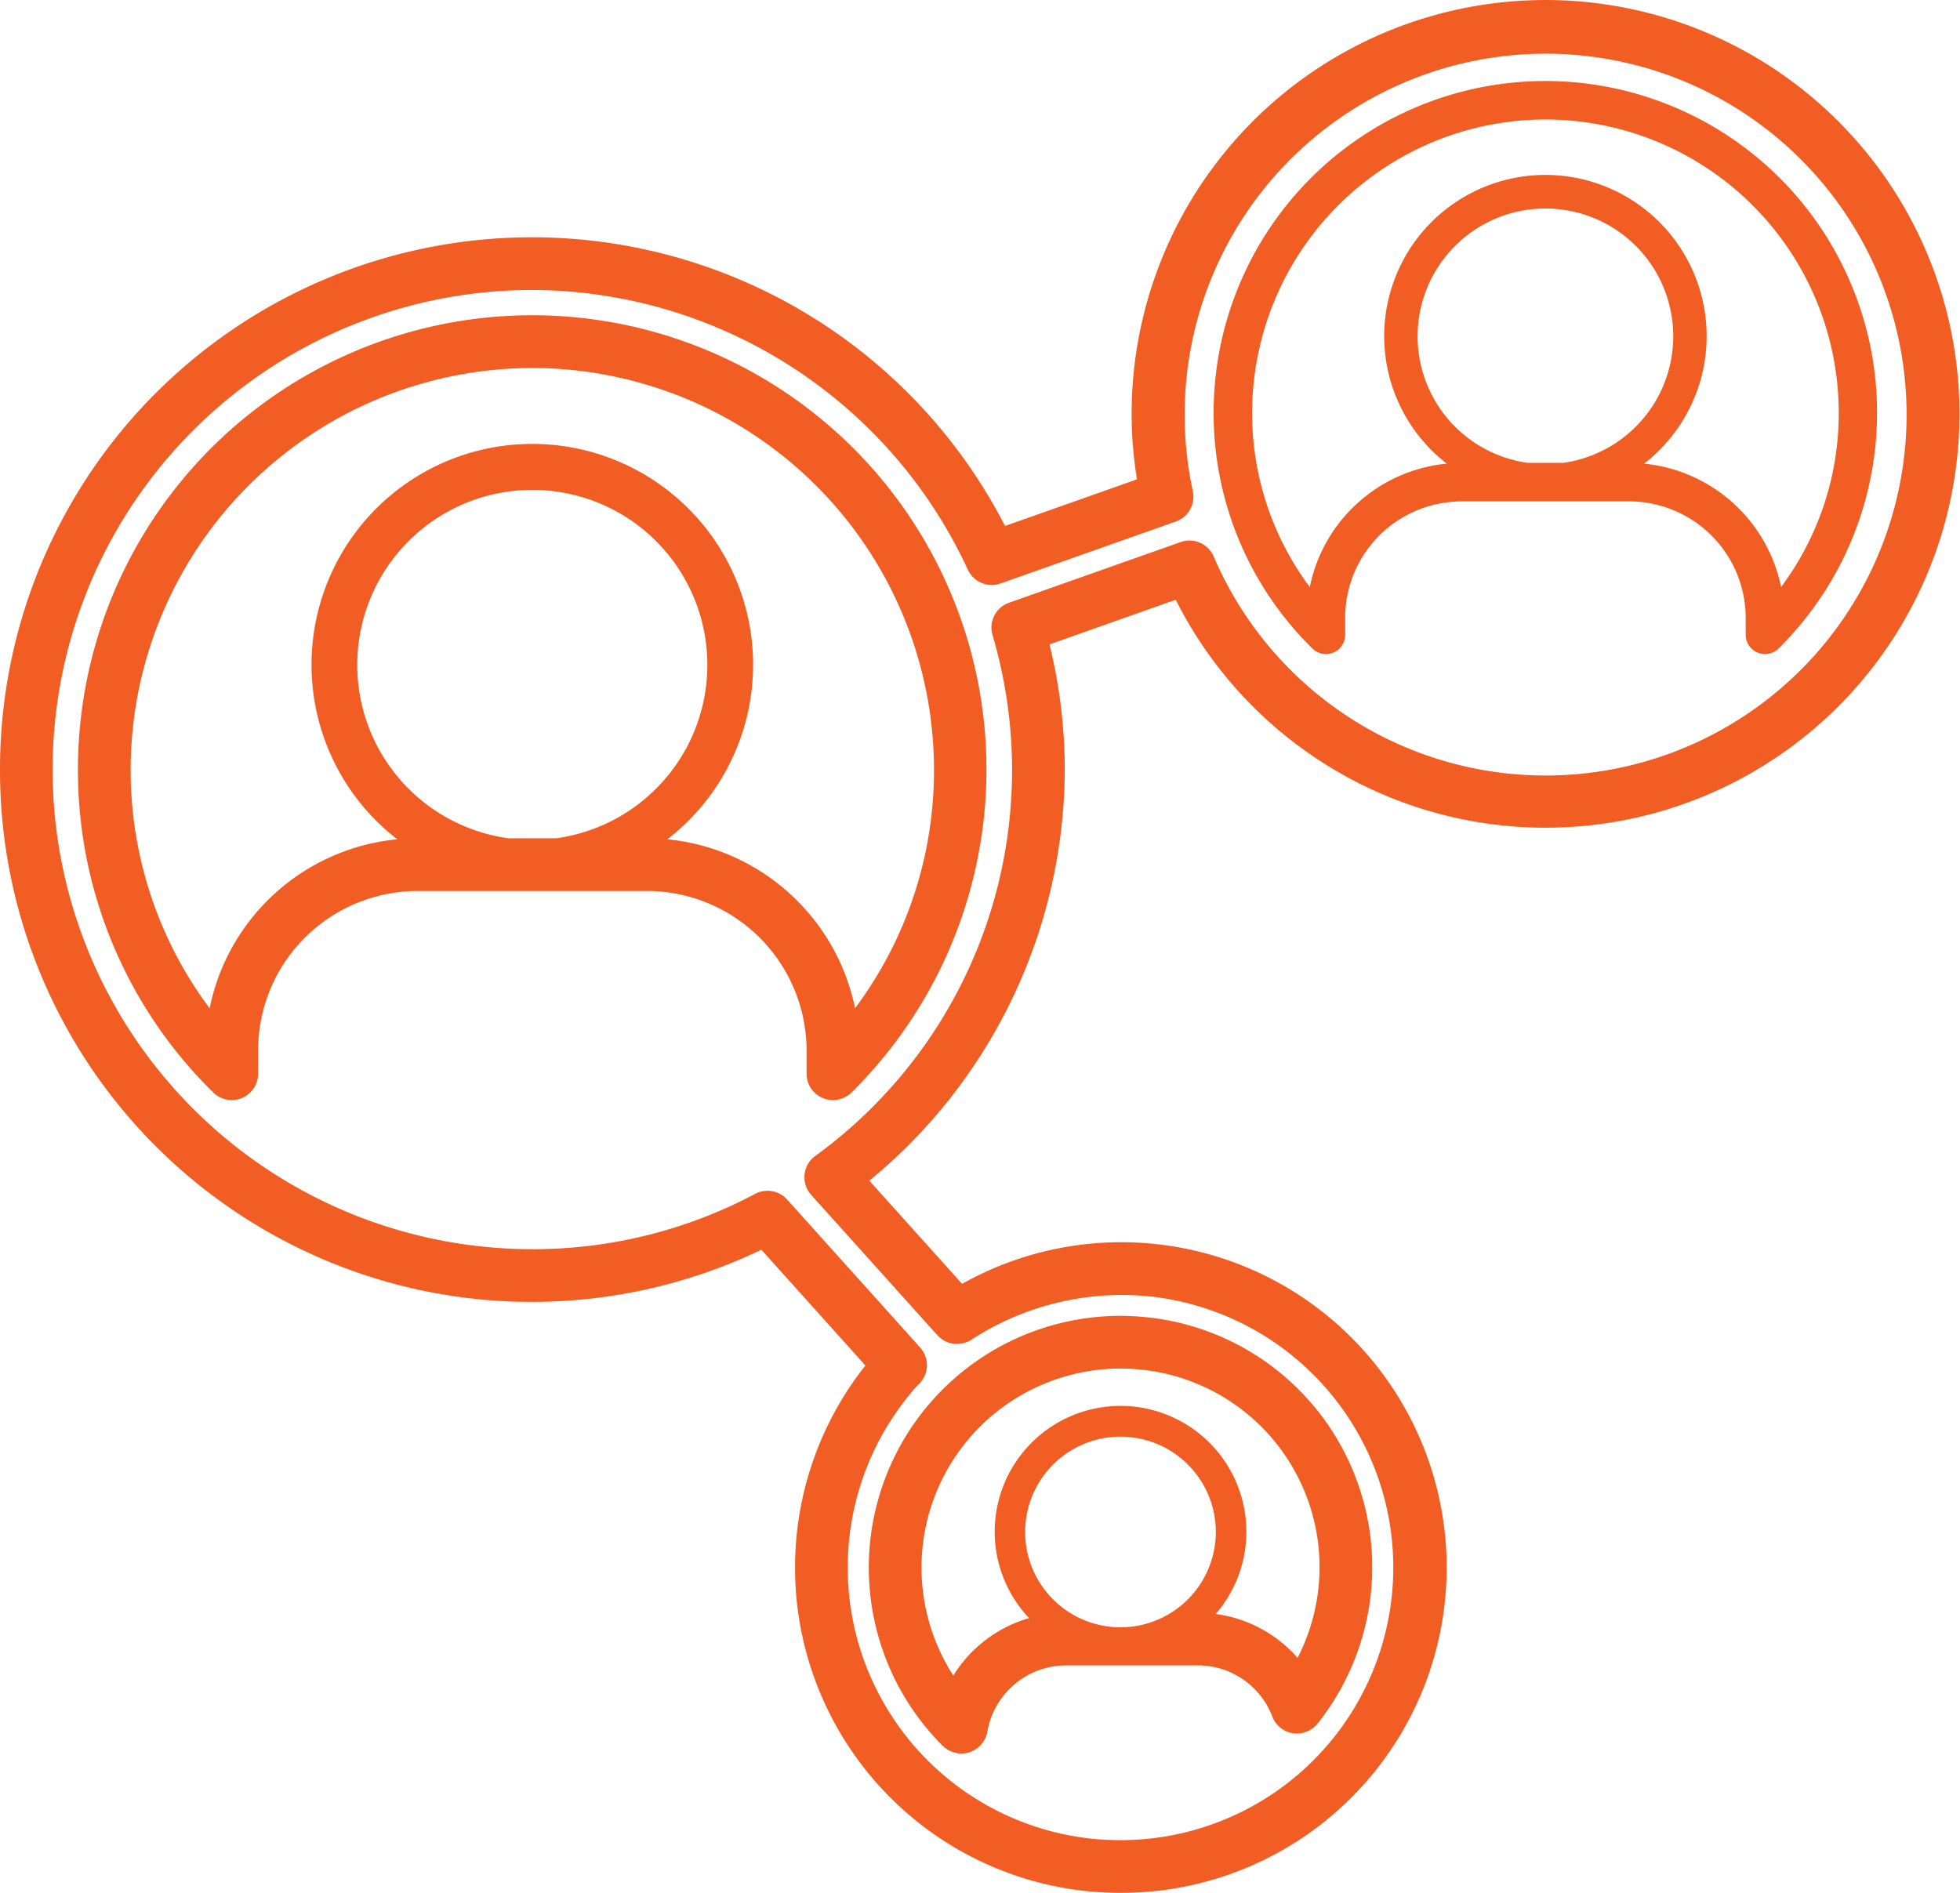 <svg id="header_o_nas" xmlns="http://www.w3.org/2000/svg" class="h-full max-w-full mx-auto" viewBox="0 0 304.259 293.886">
  <path id="Path_833" data-name="Path 833" d="M34.749,6A30.943,30.943,0,0,1,57.651-4.16c.994,0,2.069.058,3.194.167A30.824,30.824,0,0,1,85.133,40.765a20.444,20.444,0,0,0-12.71-6.816,19.532,19.532,0,1,0-28.97.639,20.555,20.555,0,0,0-11.759,8.921A30.909,30.909,0,0,1,34.749,6Zm22.9,30.016a14.8,14.8,0,1,1,14.794-14.8A14.814,14.814,0,0,1,57.651,36.018ZM18.779,30.734A38.991,38.991,0,0,0,30.052,54.42a4.1,4.1,0,0,0,2.889,1.19,3.98,3.98,0,0,0,1.234-.189,4.089,4.089,0,0,0,2.795-3.187A12.428,12.428,0,0,1,49.216,41.927H69.628A12.366,12.366,0,0,1,81.221,49.9a4.074,4.074,0,0,0,3.194,2.562,4.12,4.12,0,0,0,3.818-1.5A39,39,0,0,0,61.643-12.13c-1.379-.138-2.729-.211-3.992-.211A39.081,39.081,0,0,0,18.779,30.734Z" transform="translate(116.295 216.644)" fill="#f15d22"/>
  <path id="Path_834" data-name="Path 834" d="M72.2-25.555a62.419,62.419,0,0,1,62.354,62.347A61.694,61.694,0,0,1,122.3,73.856,33.02,33.02,0,0,0,93.159,47.623a34.273,34.273,0,1,0-41.914.007c-.108.007-.211.015-.319.029a3.679,3.679,0,0,0-.494.051A32.928,32.928,0,0,0,22.108,73.864,61.779,61.779,0,0,1,9.847,36.792,62.415,62.415,0,0,1,72.2-25.555Zm3.767,73.011H68.427a27.174,27.174,0,1,1,7.542,0ZM22.667,86.93a4.088,4.088,0,0,0,6.961-2.911V80.426A24.748,24.748,0,0,1,51.622,55.811l.145-.022a24.764,24.764,0,0,1,2.65-.145H89.986a24.812,24.812,0,0,1,24.789,24.782v3.593a4.1,4.1,0,0,0,2.512,3.775,4.023,4.023,0,0,0,1.582.312,4.1,4.1,0,0,0,2.875-1.176A70.514,70.514,0,1,0,1.667,36.792,70.043,70.043,0,0,0,22.667,86.93Z" transform="translate(10.434 82.69)" fill="#f15d22"/>
  <path id="Path_836" data-name="Path 836" d="M82.636,4.534a74.769,74.769,0,0,1,67.6,43.423,4.1,4.1,0,0,0,5.075,2.149l27.221-9.625a4.1,4.1,0,0,0,2.634-4.726,56.036,56.036,0,1,1,3.238,10.155,4.093,4.093,0,0,0-5.118-2.236L156.626,53.1a4.089,4.089,0,0,0-2.555,5.009A74.008,74.008,0,0,1,126.545,139a4.055,4.055,0,0,0-1.647,2.875,4.112,4.112,0,0,0,1.023,3.158l19.592,21.791a4.1,4.1,0,0,0,5.27.7,42.879,42.879,0,0,1,27.468-6.751,42.335,42.335,0,0,1-4.3,84.451c-1.466,0-2.918-.073-4.319-.211A42.338,42.338,0,0,1,142.4,174.64a6.041,6.041,0,0,0,.479-.486,4.084,4.084,0,0,0-.036-5.415L122.183,145.75a4.1,4.1,0,0,0-4.951-.878,73.436,73.436,0,0,1-34.6,8.595,74.466,74.466,0,0,1,0-148.932ZM0,79a82.531,82.531,0,0,0,118.19,74.549l16.151,17.98a50.508,50.508,0,0,0,34.48,81.62c1.662.167,3.383.254,5.125.254a50.508,50.508,0,1,0-24.6-94.555l-14.4-16.021A82.94,82.94,0,0,0,165.286,79a81.962,81.962,0,0,0-2.366-19.439l19.592-6.932a64.253,64.253,0,1,0-6.845-28.818A63.324,63.324,0,0,0,176.5,33.94l-20.485,7.237A82.576,82.576,0,0,0,0,79Z" transform="translate(0 40.486)" fill="#f15d22"/>
  <path id="Path_1198" data-name="Path 1198" d="M53.173-27.764A45.58,45.58,0,0,1,98.705,17.763a45.05,45.05,0,0,1-8.953,27.065A24.112,24.112,0,0,0,68.476,25.672a25.027,25.027,0,1,0-30.606.005c-.079.005-.154.011-.233.021a2.686,2.686,0,0,0-.36.037,24.044,24.044,0,0,0-20.683,19.1A45.112,45.112,0,0,1,7.64,17.763,45.576,45.576,0,0,1,53.173-27.764ZM55.924,25.55H50.417a19.843,19.843,0,1,1,5.507,0ZM17,54.375a2.985,2.985,0,0,0,5.083-2.126V49.626A18.071,18.071,0,0,1,38.146,31.651l.106-.016a18.084,18.084,0,0,1,1.935-.106H66.16a18.118,18.118,0,0,1,18.1,18.1v2.624A3,3,0,0,0,86.1,55.006a2.938,2.938,0,0,0,1.156.228,3,3,0,0,0,2.1-.859A51.491,51.491,0,1,0,1.667,17.763,51.147,51.147,0,0,0,17,54.375Z" transform="translate(186.731 46.315)" fill="#f15d22"/>
</svg>
